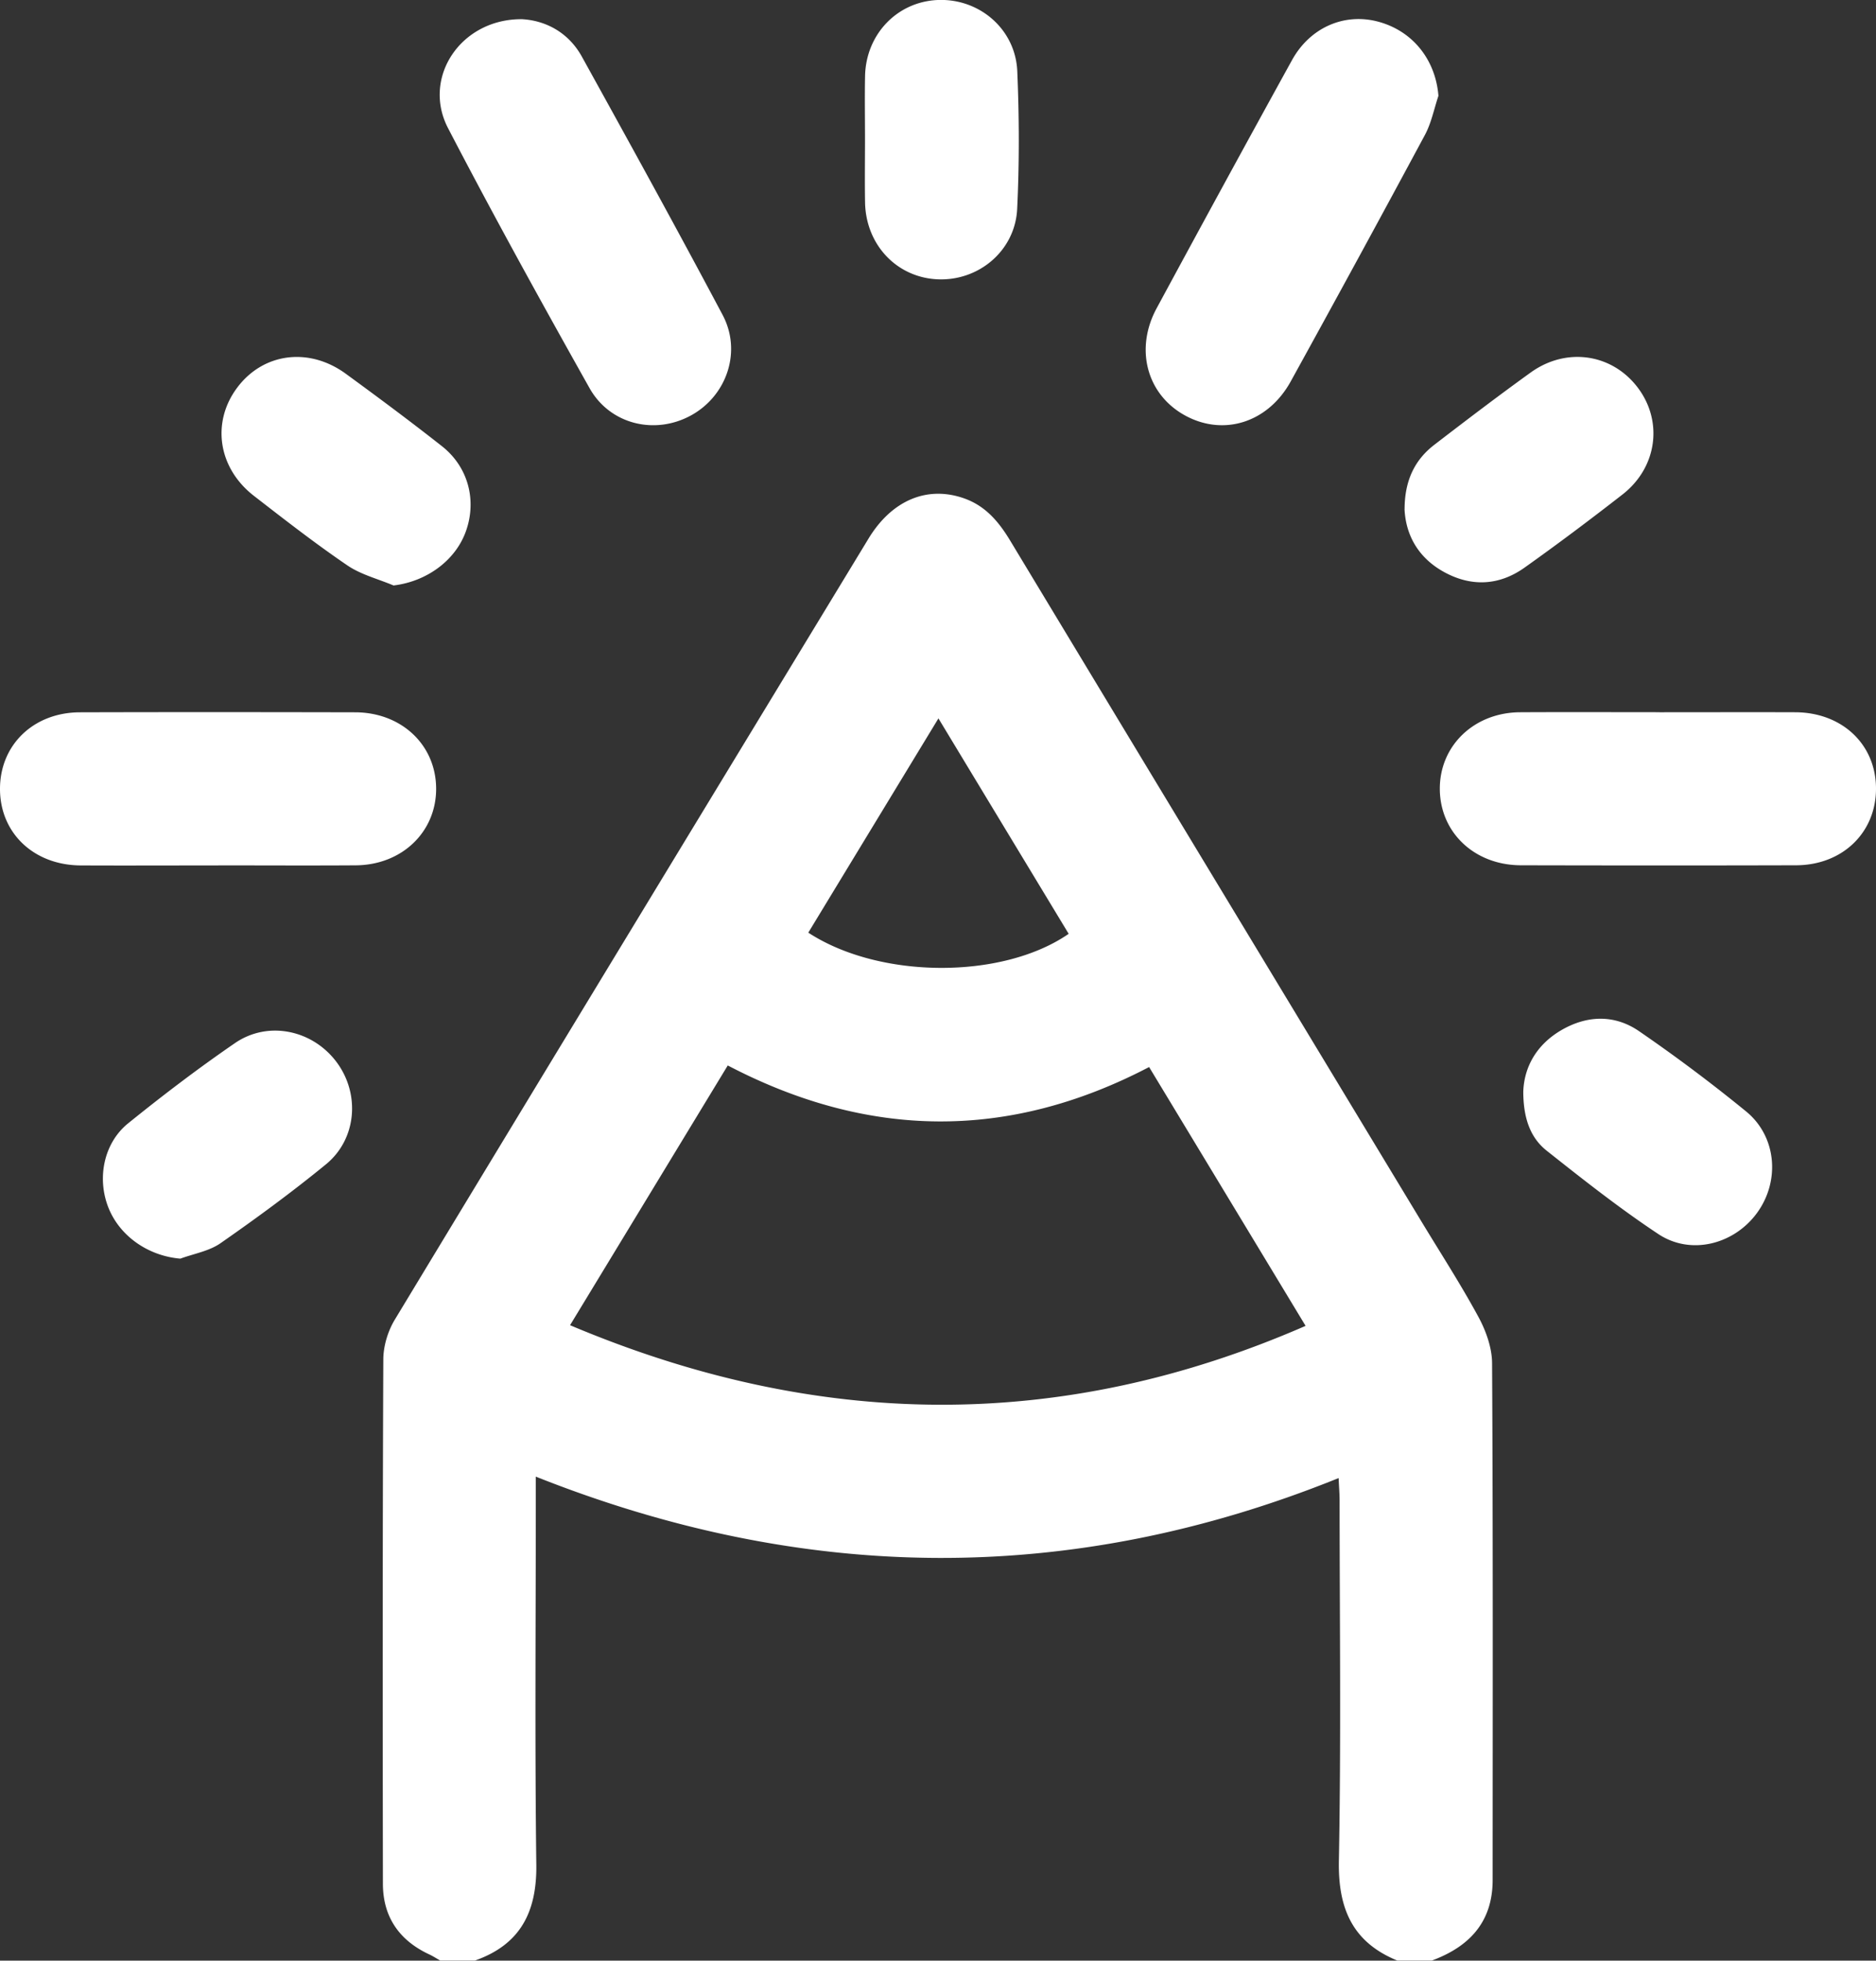 <svg xmlns="http://www.w3.org/2000/svg" viewBox="0 0 366.87 383.24"><rect x="0" y="0" width="366.87" height="383.24" fill="#333333" stroke="none"/><defs><style>.prefix__cls-1{fill:#fff}</style></defs><g id="prefix__Capa_1-2" data-name="Capa 1"><path class="prefix__cls-1" d="M86.13 383.24c-.73-.41-1.43-.87-2.18-1.22-5.88-2.74-9.06-7.33-9.07-13.82-.05-34.16-.07-68.33.08-102.49.01-2.59.88-5.49 2.22-7.72 30.82-50.95 61.75-101.83 92.67-152.72 4.62-7.6 11.66-10.46 18.93-7.77 4.09 1.52 6.63 4.62 8.81 8.24 26.71 44.26 53.47 88.49 80.21 132.73 3.8 6.29 7.81 12.47 11.31 18.92 1.48 2.73 2.67 6.04 2.68 9.09.19 33.66.12 67.33.11 100.99 0 8.23-4.57 13.05-11.9 15.75h-6.74c-8.81-3.6-11.61-10.23-11.43-19.54.44-23.44.15-46.9.14-70.35 0-1.29-.11-2.59-.19-4.42-52.53 21.21-104.66 20.5-157-.28v4.74c0 23.7-.2 47.4.1 71.1.12 9.25-3.12 15.63-12.01 18.75h-6.74zm25.35-124.21c48.22 20.36 95.87 21.05 143.84.13-10.25-16.95-20.35-33.65-30.6-50.59-27.54 14.39-54.9 14.06-82.4-.31-10.32 16.99-20.5 33.76-30.84 50.77zm46.59-76.73c13.92 9.09 37.92 9.2 50.92.23-8.38-13.85-16.77-27.72-25.47-42.11-8.67 14.27-17 27.97-25.45 41.88zM102.09 3.75c4.52.26 9.02 2.49 11.7 7.32 9.28 16.77 18.53 33.55 27.52 50.48 3.81 7.17.81 15.81-6.16 19.64-7.04 3.87-15.85 1.81-19.86-5.33-9.44-16.81-18.77-33.7-27.67-50.81-5.14-9.88 2.47-21.4 14.48-21.3zM281.3 18.73c-.86 2.56-1.38 5.29-2.64 7.64-8.66 16.11-17.41 32.17-26.25 48.19-4.45 8.06-13.13 10.76-20.64 6.66-7.47-4.07-9.91-12.95-5.58-20.96 8.76-16.2 17.57-32.37 26.47-48.5 3.52-6.38 10.18-9.25 16.72-7.56 6.85 1.77 11.36 7.45 11.92 14.54zM324.56 139.22c8.84 0 17.69-.03 26.53 0 9.16.04 15.75 6.28 15.78 14.87.03 8.62-6.52 15.01-15.62 15.04-17.94.05-35.88.04-53.82 0-9.08-.02-15.8-6.39-15.86-14.88-.05-8.48 6.69-14.98 15.69-15.03 9.09-.05 18.19-.01 27.28-.01zM42.66 169.16c-8.97 0-17.94.04-26.91 0C6.6 169.1.02 162.84 0 154.24c-.02-8.62 6.53-14.98 15.63-15.01 17.94-.05 35.88-.04 53.82 0 9.09.02 15.8 6.39 15.84 14.89.04 8.49-6.68 14.96-15.72 15.02-8.97.06-17.94.01-26.91.01zM169.16 27.23c0-4.11-.07-8.22.01-12.33.16-8.2 6.28-14.57 14.23-14.9 8.11-.33 15.19 5.68 15.54 13.93.38 8.95.41 17.94-.02 26.88-.39 8.24-7.59 14.2-15.67 13.78-7.94-.41-13.94-6.79-14.08-15.05-.07-4.11-.01-8.22-.01-12.33zM274.68 99.5c.02-5.53 1.94-9.58 5.83-12.57 6.22-4.78 12.46-9.53 18.82-14.11 6.98-5.03 15.9-3.7 20.93 2.92 5.02 6.6 3.83 15.63-2.97 20.92-6.28 4.89-12.66 9.68-19.15 14.29-4.87 3.46-10.22 3.8-15.52.98-5.15-2.74-7.71-7.21-7.95-12.44zM35.27 246.02c-6.26-.52-11.9-4.39-14.11-10.08-2.21-5.69-.87-12.51 3.9-16.37 6.77-5.47 13.72-10.76 20.89-15.68 6.51-4.47 15.25-2.56 19.93 3.79 4.57 6.2 3.88 14.97-2.13 19.9-6.64 5.43-13.58 10.52-20.62 15.42-2.24 1.56-5.22 2.05-7.86 3.02zM297.89 213.46c.14-4.84 2.56-9.26 7.46-12.11 5.05-2.93 10.42-3.07 15.2.22a315.36 315.36 0 0120.91 15.67c6.01 4.91 6.69 13.66 2.11 19.89-4.5 6.12-12.92 8.29-19.26 4.09-7.56-5.01-14.71-10.65-21.83-16.29-3.26-2.58-4.56-6.43-4.59-11.47zM76.94 114.43c-3.03-1.28-6.37-2.11-9.03-3.93-6.27-4.27-12.27-8.94-18.27-13.59-7.03-5.46-8.32-14.4-3.23-21.17 5.08-6.76 14-7.95 21.22-2.68 6.33 4.62 12.63 9.3 18.79 14.15 5.11 4.02 6.82 10.48 4.75 16.47-2.02 5.87-7.75 10-14.23 10.76z"/></g></svg>
